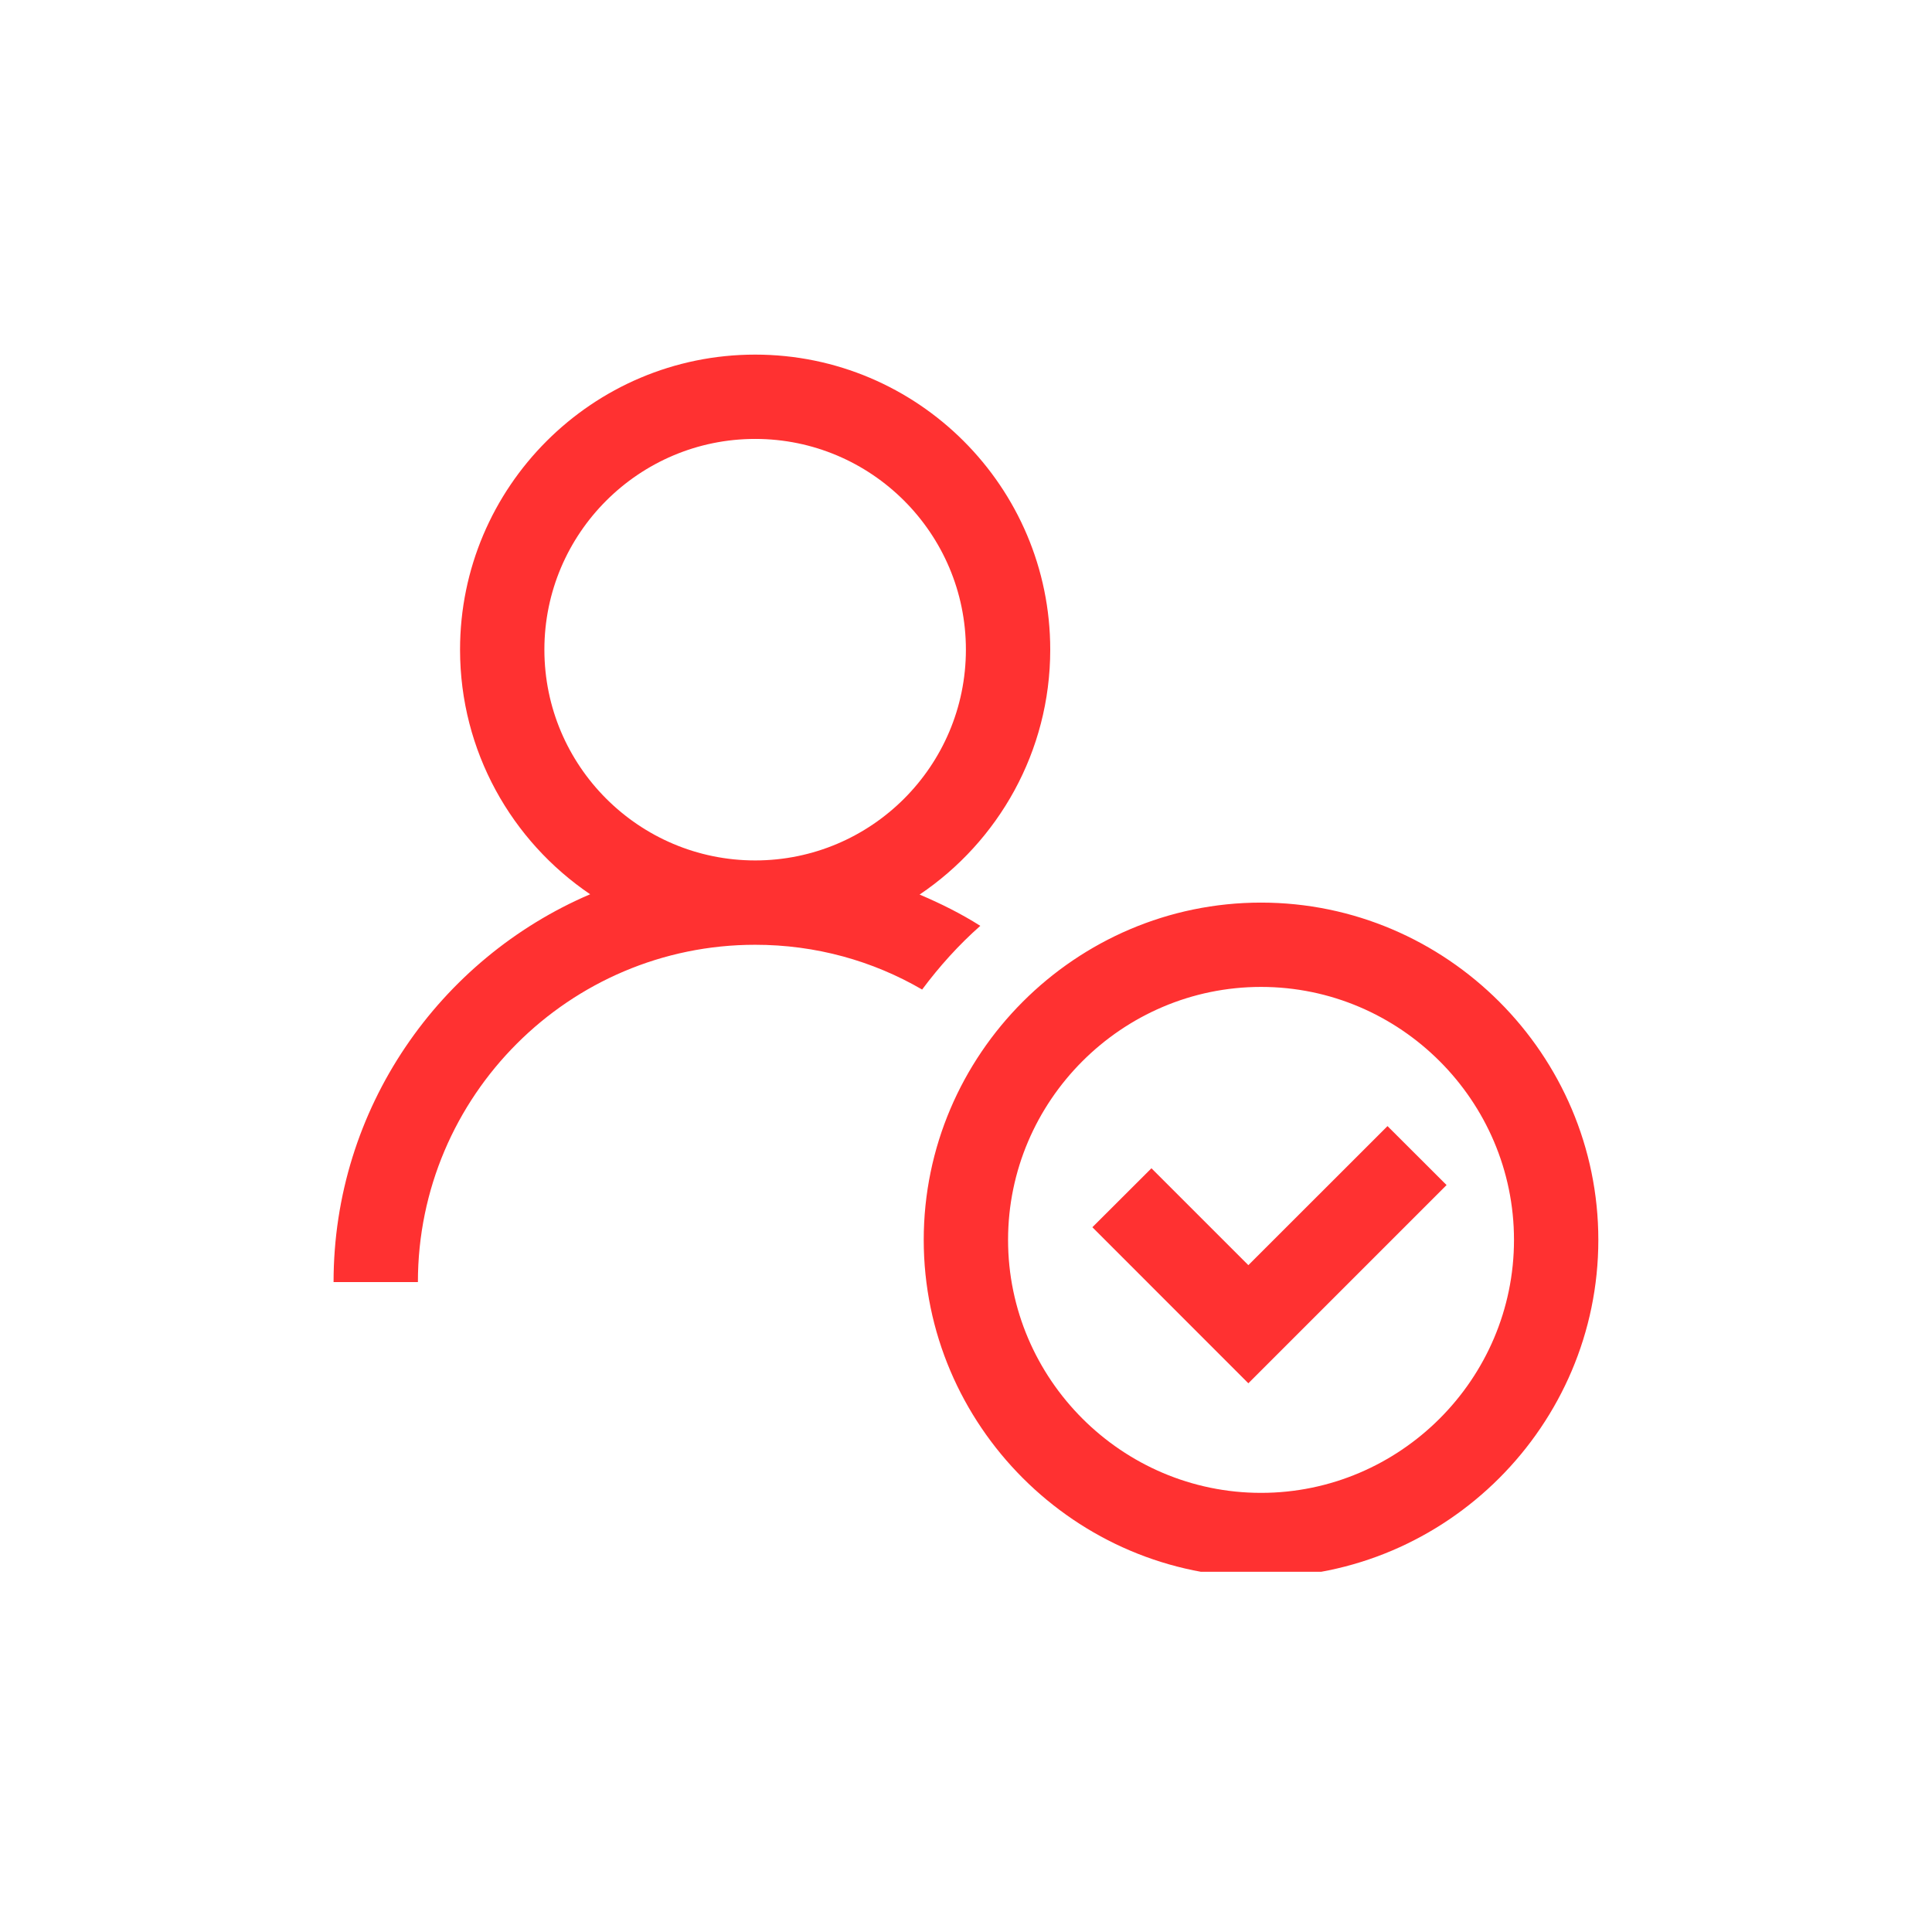 <svg xmlns="http://www.w3.org/2000/svg" xmlns:xlink="http://www.w3.org/1999/xlink" width="100" zoomAndPan="magnify" viewBox="0 0 75 75" height="100" preserveAspectRatio="xMidYMid meet" version="1.0"><defs><clipPath id="e2c86970b0"><path d="M 12.934 13.766 L 62.434 13.766 L 62.434 61.016 L 12.934 61.016 Z M 12.934 13.766 " clip-rule="nonzero"/></clipPath></defs><g clip-path="url(#e2c86970b0)"><path fill="#ff3131" d="M 29.316 13.766 C 22.996 13.766 17.859 18.906 17.859 25.219 C 17.859 29.164 19.863 32.652 22.91 34.715 C 17.062 37.215 12.949 43.023 12.949 49.77 L 16.223 49.77 C 16.223 42.551 22.098 36.676 29.316 36.676 C 31.672 36.676 33.883 37.301 35.797 38.414 C 36.469 37.512 37.219 36.68 38.055 35.941 C 37.312 35.469 36.516 35.074 35.699 34.727 C 38.754 32.668 40.77 29.176 40.77 25.219 C 40.77 18.906 35.633 13.766 29.316 13.766 Z M 29.316 17.039 C 33.828 17.039 37.496 20.707 37.496 25.219 C 37.496 29.734 33.828 33.402 29.316 33.402 C 24.805 33.402 21.133 29.734 21.133 25.219 C 21.133 20.707 24.805 17.039 29.316 17.039 Z M 48.953 35.039 C 41.754 35.039 35.859 40.934 35.859 48.133 C 35.859 55.332 41.754 61.227 48.953 61.227 C 56.156 61.227 62.047 55.332 62.047 48.133 C 62.047 40.934 56.156 35.039 48.953 35.039 Z M 48.953 38.312 C 54.355 38.312 58.773 42.73 58.773 48.133 C 58.773 53.535 54.355 57.953 48.953 57.953 C 43.555 57.953 39.133 53.535 39.133 48.133 C 39.133 42.73 43.555 38.312 48.953 38.312 Z M 53.863 43.715 L 48.461 49.113 L 44.699 45.352 L 42.406 47.641 L 48.461 53.699 L 56.156 46.004 Z M 53.863 43.715 " fill-opacity="1" fill-rule="nonzero"/></g></svg>